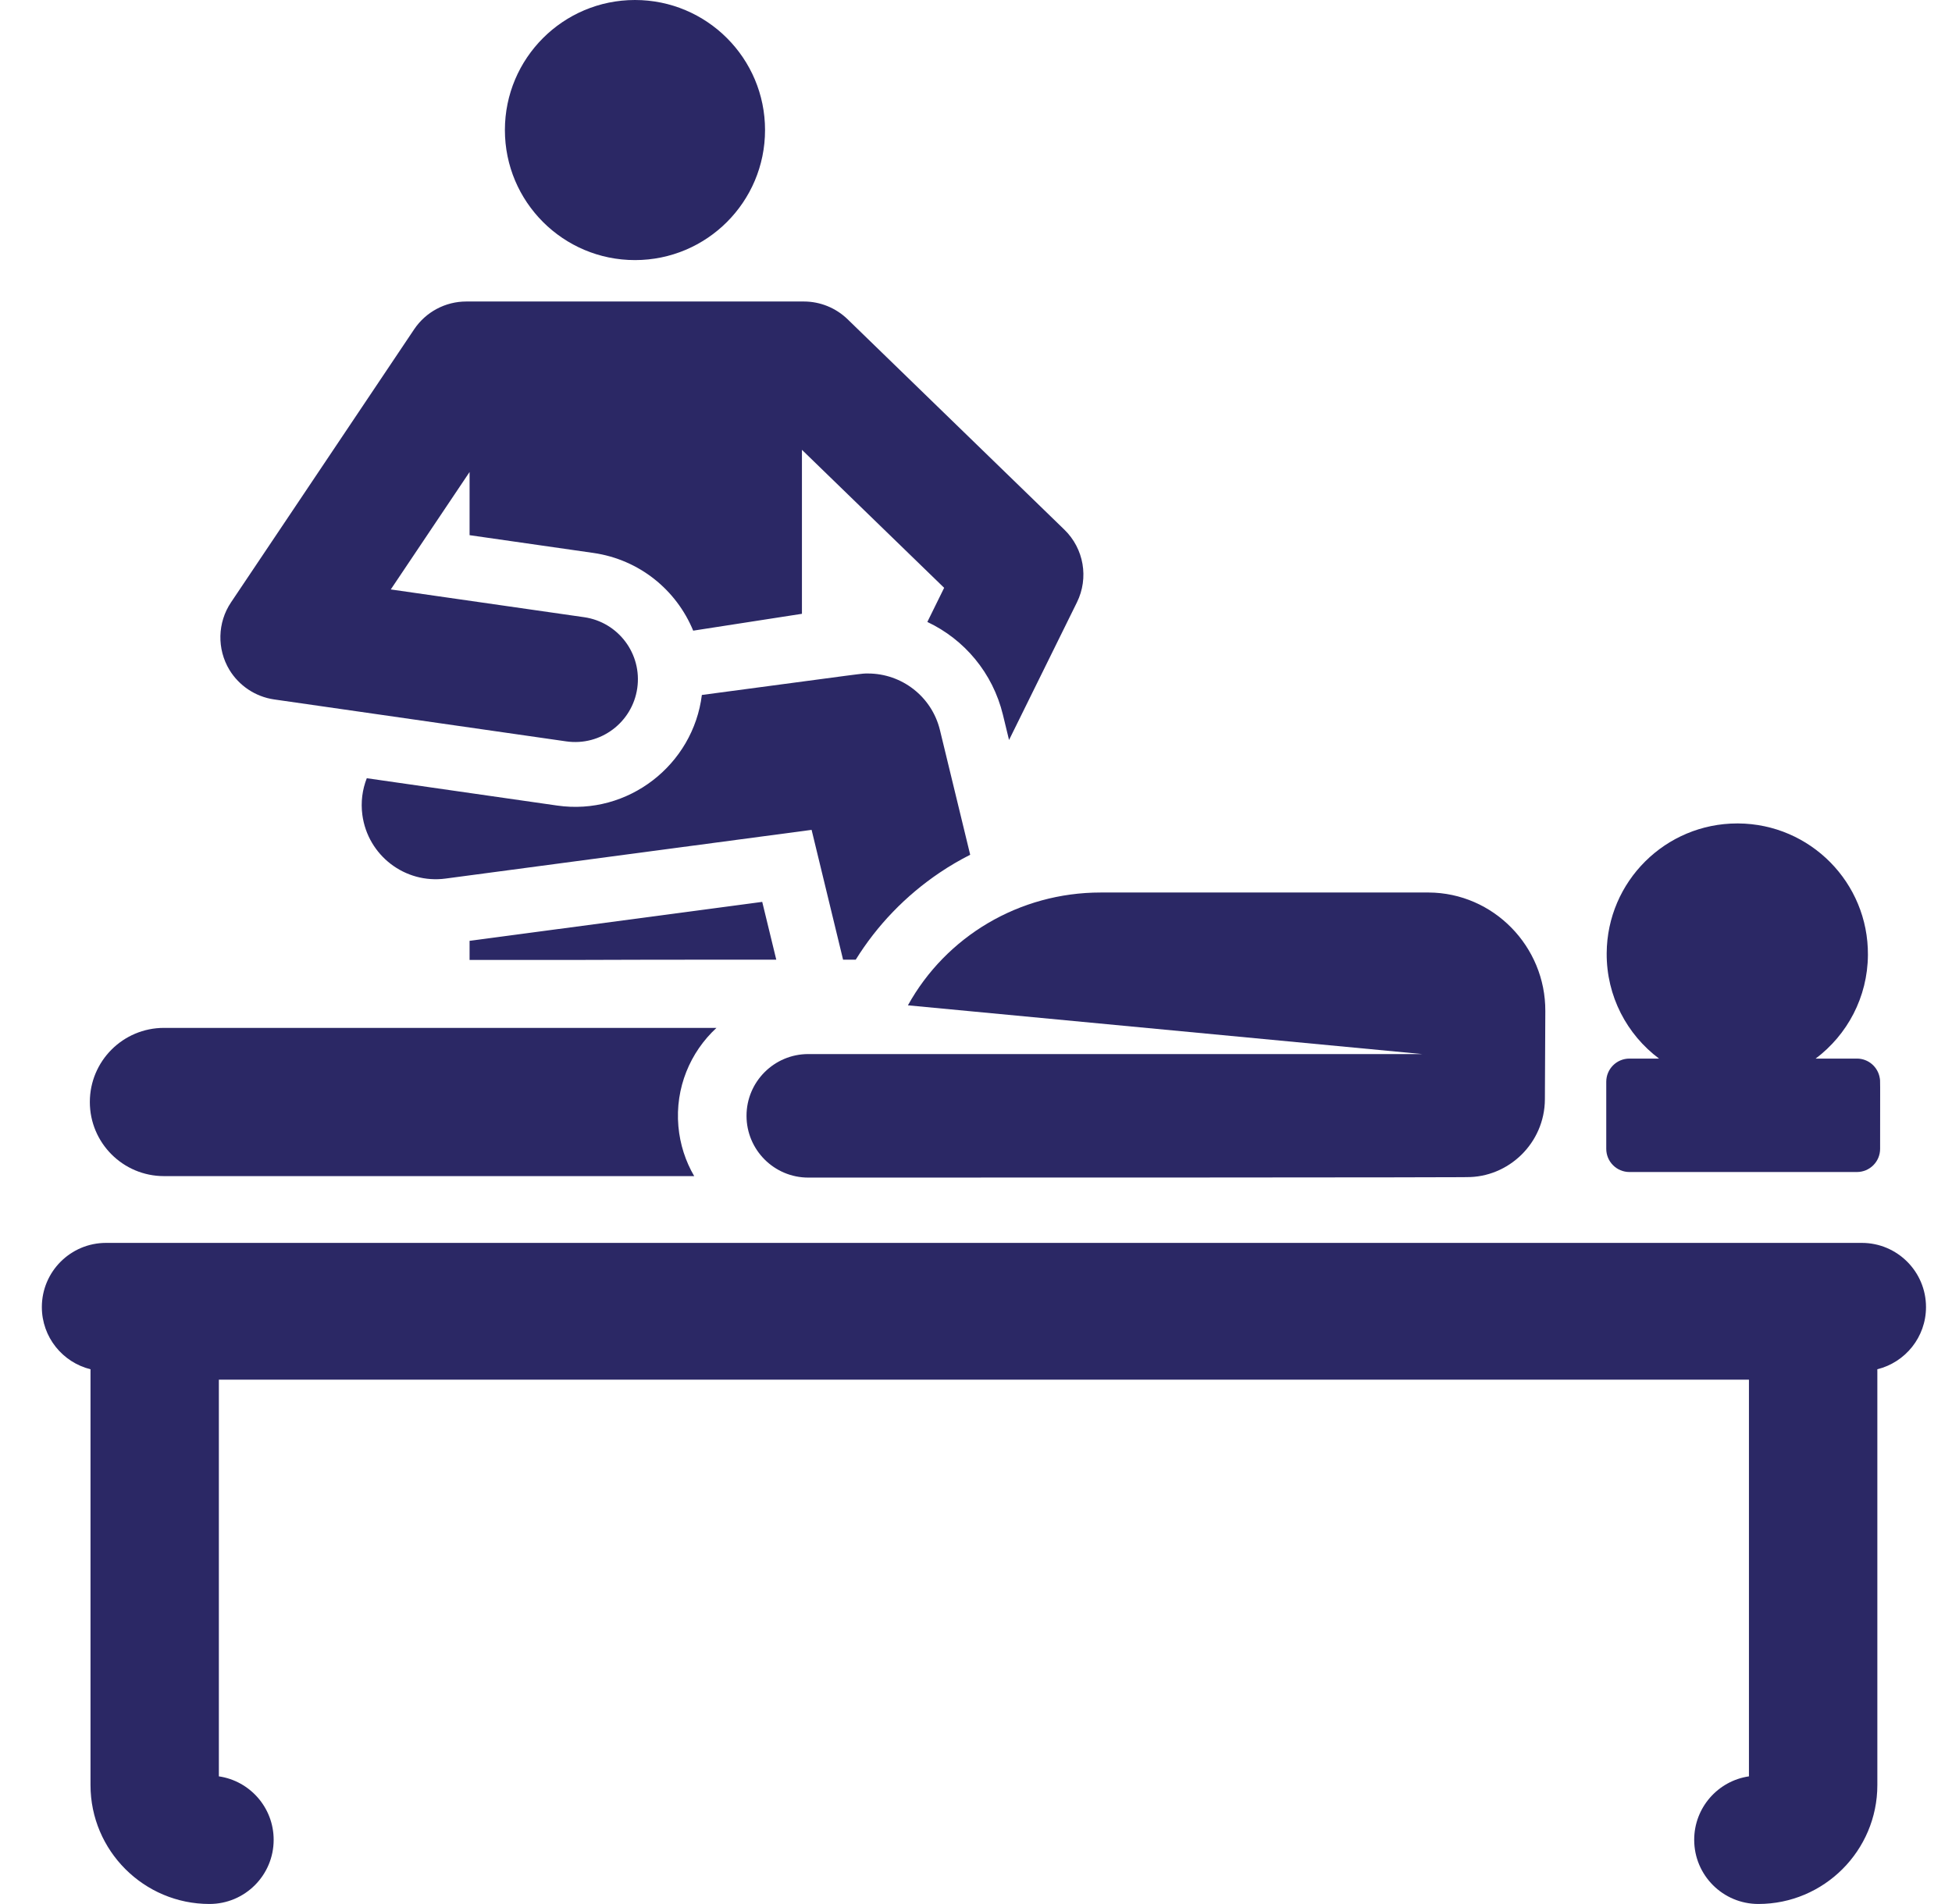 <svg width="41" height="40" viewBox="0 0 41 40" fill="none" xmlns="http://www.w3.org/2000/svg">
<g clip-path="url(#clip0_5511_1384)">
<path d="M16.01 18.947L9.863 19.765V20.167H9.882C14.959 20.167 10.988 20.161 16.305 20.161L16.01 18.947Z" fill="#2B2865"/>
<path d="M13.337 5.464C14.846 5.464 16.069 4.241 16.069 2.732C16.069 1.223 14.846 0 13.337 0C11.829 0 10.605 1.223 10.605 2.732C10.605 4.241 11.829 5.464 13.337 5.464Z" fill="#2B2865"/>
<path d="M19.743 15.339C19.572 14.633 18.94 14.149 18.231 14.149C18.086 14.149 18.321 14.123 14.742 14.6C14.56 16.067 13.193 17.139 11.701 16.923L7.704 16.349C7.611 16.586 7.575 16.849 7.611 17.119C7.725 17.972 8.508 18.572 9.36 18.457L17.047 17.434L17.708 20.161H17.974C18.424 19.436 19.023 18.814 19.74 18.331C19.946 18.192 20.159 18.068 20.378 17.957L19.743 15.339Z" fill="#2B2865"/>
<path d="M30.008 18.75C29.983 18.75 23.144 18.75 23.119 18.75C21.409 18.75 19.872 19.671 19.07 21.12L29.872 22.144H16.977C16.261 22.144 15.68 22.725 15.68 23.441C15.68 24.158 16.261 24.739 16.977 24.739C31.282 24.739 30.797 24.729 30.797 24.729C31.685 24.741 32.444 24.015 32.449 23.096L32.458 21.242C32.465 19.884 31.368 18.757 30.008 18.75Z" fill="#2B2865"/>
<path d="M15.049 21.594C14.828 21.594 4.017 21.594 3.444 21.594C2.584 21.594 1.887 22.291 1.887 23.151C1.887 24.011 2.584 24.708 3.444 24.708C3.825 24.708 14.171 24.708 14.581 24.708C14.4 24.398 14.283 24.044 14.249 23.662C14.178 22.855 14.497 22.104 15.049 21.594Z" fill="#2B2865"/>
<path d="M40.454 27.459C40.454 26.715 39.85 26.111 39.106 26.111C38.171 26.111 3.265 26.111 2.227 26.111C1.483 26.111 0.879 26.715 0.879 27.459C0.879 28.092 1.315 28.621 1.902 28.766C1.902 28.773 1.901 28.779 1.901 28.786V37.501C1.901 38.879 3.022 39.999 4.4 39.999C5.144 39.999 5.748 39.396 5.748 38.651C5.748 37.974 5.248 37.413 4.597 37.318V28.984H36.735V37.318C36.085 37.413 35.585 37.974 35.585 38.651C35.585 39.396 36.189 39.999 36.933 39.999C38.311 39.999 39.432 38.879 39.432 37.501V28.786C39.432 28.779 39.431 28.773 39.431 28.766C40.018 28.621 40.454 28.092 40.454 27.459Z" fill="#2B2865"/>
<path d="M22.355 11.126L17.802 6.706C17.556 6.468 17.227 6.334 16.884 6.334C15.057 6.334 11.526 6.334 9.794 6.334C9.355 6.334 8.944 6.553 8.699 6.918L6.152 10.717C6.152 10.717 4.852 12.655 4.852 12.655C4.567 13.079 4.554 13.636 4.82 14.075C5.019 14.401 5.361 14.637 5.759 14.694L11.893 15.575C12.615 15.679 13.282 15.175 13.385 14.458C13.489 13.737 12.988 13.069 12.268 12.966L8.208 12.383C9.047 11.133 9.018 11.176 9.863 9.916V11.243L12.462 11.616C13.43 11.755 14.207 12.394 14.56 13.249L16.844 12.895V9.45L19.831 12.349L19.478 13.066C20.256 13.433 20.852 14.136 21.066 15.018L21.194 15.546L22.62 12.654C22.873 12.141 22.766 11.524 22.355 11.126Z" fill="#2B2865"/>
<path d="M39.483 22.649C39.446 22.417 39.246 22.239 39.003 22.239H38.136C38.798 21.742 39.229 20.952 39.234 20.06C39.244 18.544 38.023 17.308 36.508 17.299C36.502 17.299 36.496 17.299 36.49 17.299C34.983 17.299 33.756 18.516 33.747 20.026C33.741 20.93 34.174 21.735 34.846 22.239H34.225C33.956 22.239 33.738 22.457 33.738 22.726C33.738 23.029 33.738 23.841 33.738 24.135C33.738 24.404 33.956 24.622 34.225 24.622H39.003C39.272 24.622 39.49 24.404 39.49 24.135C39.49 22.642 39.495 22.717 39.483 22.649Z" fill="#2B2865"/>
</g>
<defs>
<clipPath id="clip0_5511_1384">
<rect width="40" height="40" fill="white" transform="translate(0.668)"/>
</clipPath>
</defs>
</svg>
